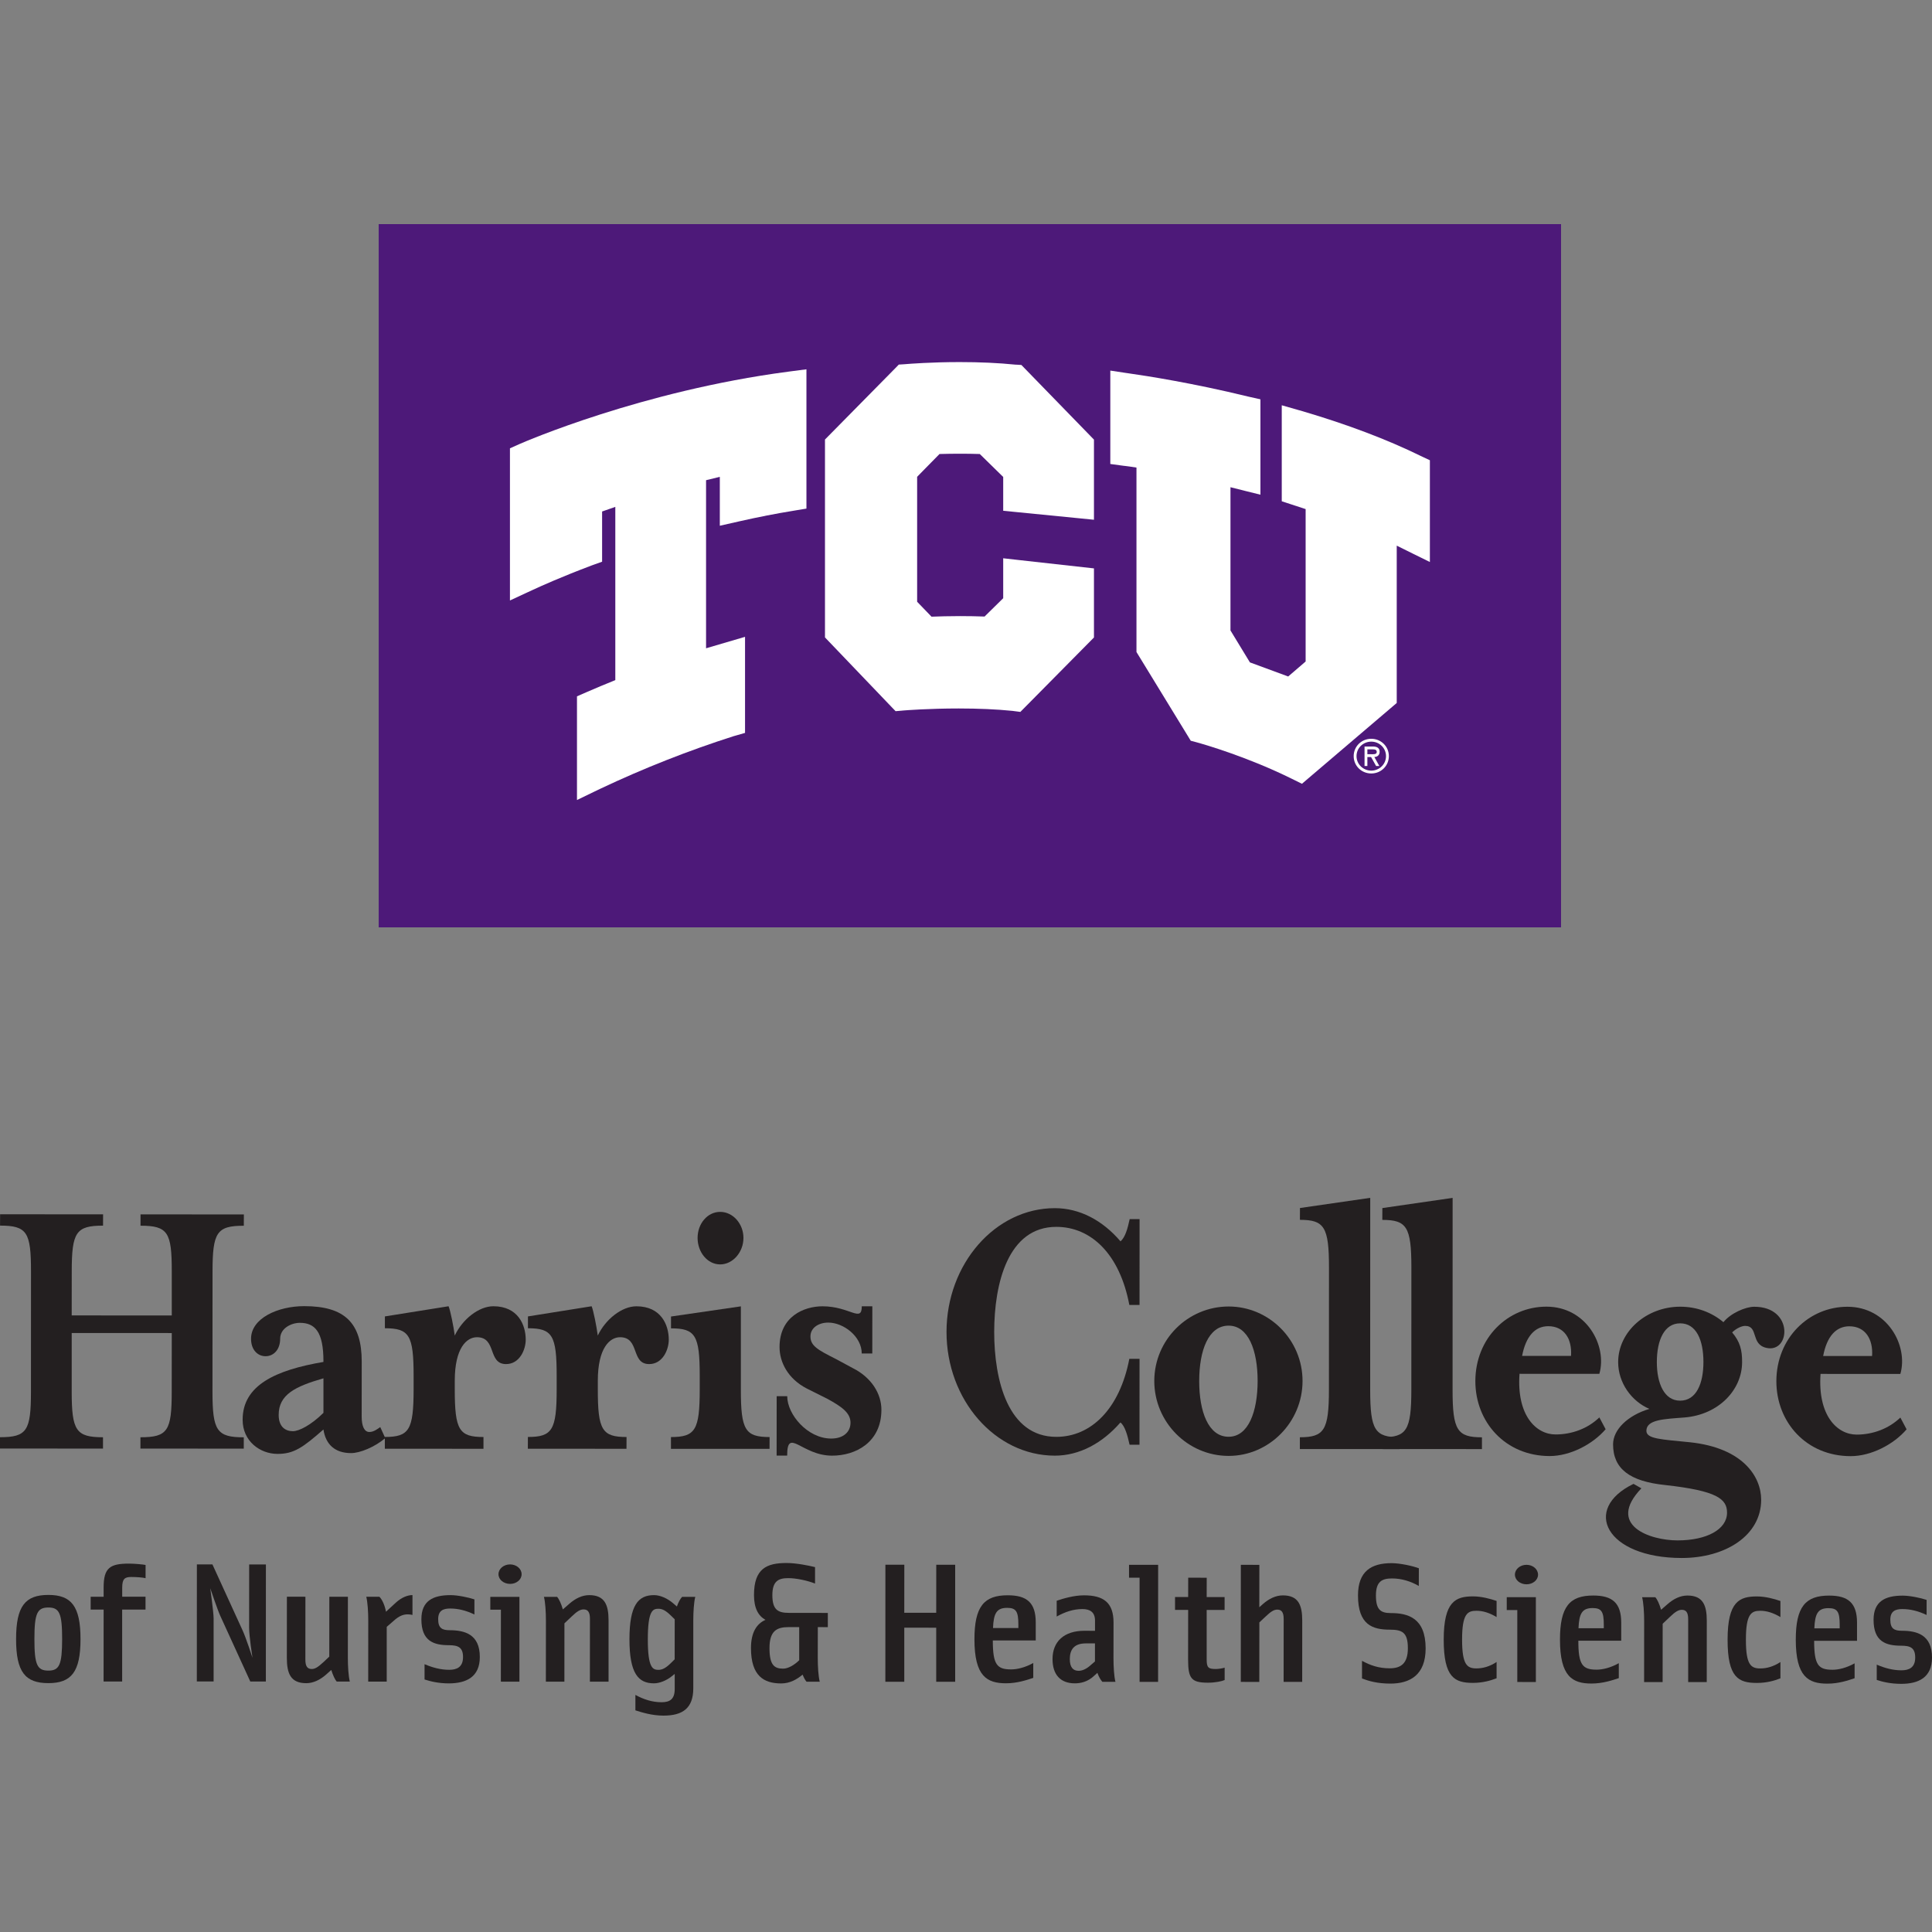 <?xml version="1.0" encoding="UTF-8"?>
<svg width="250px" height="250px" viewBox="0 0 250 250" version="1.1" xmlns="http://www.w3.org/2000/svg" xmlns:xlink="http://www.w3.org/1999/xlink">
    <rect x="0" y="0" width="250" height="250" fill="#808080" stroke="none"/>
    <title>harris-wordmark</title>
    <g id="harris-wordmark" stroke="none" stroke-width="1" fill="none" fill-rule="evenodd">
        <g id="Harris-College_v" transform="translate(0, 29)">
            <g id="Group" transform="translate(49, 0)" fill-rule="nonzero">
                <rect id="Rectangle" fill="#4D1979" x="0" y="0" width="153" height="91"></rect>
                <g transform="translate(16.987, 17.853)" fill="#FFFFFF">
                    <path d="M111.454,49.114 C112.493,49.114 113.363,49.928 113.363,50.99 C113.363,52.045 112.493,52.866 111.454,52.866 C110.416,52.866 109.546,52.045 109.546,50.99 C109.546,49.928 110.416,49.114 111.454,49.114 Z M111.454,53.234 C112.725,53.234 113.731,52.243 113.731,50.99 C113.731,49.738 112.725,48.746 111.454,48.746 C110.184,48.746 109.178,49.738 109.178,50.99 C109.178,52.243 110.184,53.234 111.454,53.234 Z M111.854,51.104 C112.196,51.092 112.538,50.907 112.538,50.411 C112.538,49.884 112.119,49.744 111.661,49.744 L110.584,49.744 L110.584,52.268 L110.951,52.268 L110.951,51.104 L111.429,51.104 L112.08,52.268 L112.499,52.268 L111.854,51.104 Z M111.583,50.113 C111.893,50.113 112.164,50.138 112.164,50.456 C112.164,50.799 111.687,50.742 111.345,50.742 L110.951,50.742 L110.951,50.113 L111.583,50.113 L111.583,50.113 Z" id="Shape"></path>
                    <g id="Path">
                        <path d="M35.973,1.246 C17.058,3.738 1.89,10.319 1.251,10.599 L0.916,10.751 L0,11.158 L0,12.15 L0,28.42 L0,30.848 L2.231,29.812 L3.005,29.456 C3.973,29.005 6.636,27.803 10.557,26.322 L10.893,26.201 L11.925,25.832 L11.925,24.751 L11.925,19.334 C12.518,19.124 13.085,18.927 13.634,18.737 L13.634,41.154 C12.305,41.688 11.08,42.203 9.925,42.706 L9.603,42.846 L8.674,43.252 L8.674,44.257 L8.674,54.194 L8.674,56.668 L10.925,55.58 L11.692,55.212 C17.297,52.56 23.101,50.272 28.937,48.409 L29.299,48.307 L30.421,47.983 L30.421,46.832 L30.421,37.619 L30.421,35.553 L28.409,36.144 L27.712,36.348 C26.945,36.564 26.164,36.793 25.377,37.035 L25.377,15.284 C26.003,15.132 26.59,14.985 27.157,14.852 L27.157,19.245 L27.157,21.178 L29.073,20.746 L29.744,20.593 C32.162,20.046 34.471,19.595 36.605,19.252 L37.057,19.175 L38.366,18.959 L38.366,17.656 L38.366,2.696 L38.366,0.935 L36.599,1.163 L35.973,1.246 Z"></path>
                        <path d="M66.607,0.814 L66.181,0.375 L65.569,0.337 L65.401,0.331 C63.221,0.108 60.796,0 58.204,0 C54.534,0 51.69,0.223 51.103,0.273 L50.923,0.286 L50.316,0.324 L49.897,0.757 L41.204,9.575 L40.765,10.02 L40.765,10.649 L40.765,35.013 L40.765,35.629 L41.191,36.074 L49.381,44.632 L49.904,45.173 L50.658,45.109 L50.916,45.084 C51.239,45.058 54.199,44.823 58.055,44.823 C60.616,44.823 62.963,44.925 65.027,45.134 L65.266,45.166 L66.046,45.268 L66.594,44.715 L75.126,36.087 L75.571,35.636 L75.571,35.006 L75.571,28.076 L75.571,26.697 L74.185,26.544 L65.569,25.584 L63.827,25.387 L63.827,27.116 L63.827,30.556 C63.189,31.185 62.06,32.292 61.415,32.927 C60.39,32.889 59.319,32.87 58.23,32.87 C56.791,32.87 55.514,32.908 54.553,32.946 C54.005,32.381 53.199,31.541 52.69,31.014 L52.69,14.846 C52.961,14.572 53.322,14.203 53.709,13.803 C54.386,13.116 55.121,12.366 55.585,11.896 C56.488,11.87 57.385,11.857 58.255,11.857 C59.119,11.857 59.971,11.87 60.796,11.896 C61.551,12.633 63.06,14.108 63.827,14.865 L63.827,17.84 L63.827,19.239 L65.233,19.379 L73.849,20.231 L75.571,20.402 L75.571,18.698 L75.571,10.649 L75.571,10.033 L75.139,9.588 L66.607,0.814 Z"></path>
                        <path d="M118.142,12.283 L117.833,12.137 C113.531,10.026 108.398,8.081 102.587,6.364 L101.871,6.161 L99.872,5.589 L99.872,7.642 L99.872,16.899 L99.872,18.012 L100.942,18.361 C101.555,18.565 102.335,18.819 102.961,19.023 L102.961,38.745 C102.348,39.266 101.374,40.105 100.704,40.684 C99.343,40.182 96.834,39.253 95.751,38.859 C95.151,37.88 93.771,35.604 93.236,34.727 L93.236,16.193 C94.171,16.429 95.093,16.658 95.164,16.677 L97.112,17.16 L97.112,15.176 L97.112,6.053 L97.112,4.819 L95.893,4.546 L95.499,4.457 C88.315,2.702 82.33,1.78 80.092,1.462 L79.486,1.373 L77.687,1.1 L77.687,2.899 L77.687,11.838 L77.687,13.186 L79.041,13.371 L79.518,13.434 L79.538,13.434 L79.557,13.434 C79.841,13.466 80.35,13.536 81.072,13.65 L81.072,37.085 L81.072,37.518 L81.298,37.886 L87.773,48.472 L88.096,49 L88.702,49.159 L88.908,49.216 C89.947,49.502 95.499,51.111 101.226,53.946 L101.549,54.105 L102.484,54.569 L103.27,53.896 L114.208,44.575 L114.75,44.111 L114.75,43.405 L114.75,23.753 C115.15,23.95 115.556,24.147 115.956,24.351 L115.969,24.357 L115.982,24.363 L116.775,24.757 L119.039,25.87 L119.039,23.371 L119.039,13.669 L119.039,12.703 L118.142,12.283 Z"></path>
                    </g>
                </g>
            </g>
            <g id="Group" transform="translate(0, 126)" fill="#231F20">
                <g>
                    <path d="M9.278,17.491 L22.227,17.497 L22.221,25.072 C22.221,30.124 21.721,30.987 18.172,30.98 L18.172,32.446 L31.544,32.453 L31.544,30.987 C28.045,30.987 27.494,30.131 27.494,25.072 L27.501,9.52 C27.507,4.468 28.052,3.606 31.55,3.612 L31.557,2.147 L18.184,2.14 L18.184,3.606 C21.728,3.606 22.234,4.468 22.227,9.52 L22.227,15.221 L9.278,15.215 L9.284,9.508 C9.284,4.455 9.835,3.593 13.334,3.599 L13.34,2.134 L0.013,2.127 L0.006,3.593 C3.505,3.593 4.011,4.455 4.011,9.508 L4.005,25.066 C4.005,30.118 3.498,30.974 0,30.974 L0,32.44 L13.328,32.446 L13.328,30.98 C9.829,30.98 9.278,30.118 9.278,25.066 L9.278,17.491 L9.278,17.491 Z" id="Path"></path>
                    <path d="M49.856,31.091 L49.203,29.664 C48.825,29.93 48.351,30.299 47.787,30.299 C47.172,30.293 46.8,29.612 46.8,28.289 L46.807,21.181 C46.807,16.174 44.596,14.015 39.367,14.015 C35.927,14.015 32.486,15.597 32.486,18.23 C32.479,19.651 33.332,20.494 34.363,20.494 C35.401,20.494 36.253,19.651 36.253,18.23 C36.253,16.862 37.714,16.174 38.797,16.174 C40.726,16.174 41.86,17.283 41.854,21.181 L41.854,21.233 C35.683,22.284 31.397,24.236 31.397,28.711 C31.39,31.499 33.658,33.134 35.914,33.134 C38.035,33.14 39.214,32.29 41.854,29.975 C42.135,31.875 43.308,33.03 45.429,33.03 C46.563,33.036 48.492,32.252 49.856,31.091 Z M41.854,27.822 C40.252,29.405 38.701,30.196 37.9,30.196 C36.958,30.196 36.061,29.664 36.061,28.088 C36.061,25.448 38.227,24.398 41.854,23.354 L41.854,27.822 Z" id="Shape"></path>
                    <path d="M68.028,18.353 C68.028,16.453 67.041,14.034 63.844,14.028 C61.954,14.028 59.839,15.714 58.846,17.822 C58.705,16.713 58.276,14.553 58.045,14.028 L49.805,15.344 L49.805,16.875 C52.958,16.875 53.522,17.77 53.522,23.036 L53.522,24.774 C53.515,30.04 52.951,30.942 49.799,30.942 L49.799,32.466 L62.562,32.472 L62.562,30.948 C59.41,30.948 58.846,30.053 58.846,24.78 L58.846,23.671 C58.846,19.404 60.397,18.036 61.717,18.036 C64.305,18.036 63.081,21.512 65.484,21.512 C67.227,21.512 68.028,19.664 68.028,18.353 Z" id="Path"></path>
                    <path d="M86.539,18.353 C86.539,16.46 85.552,14.034 82.349,14.034 C80.465,14.034 78.344,15.72 77.351,17.822 C77.21,16.719 76.787,14.553 76.556,14.028 L68.316,15.344 L68.316,16.875 C71.469,16.875 72.039,17.77 72.033,23.042 L72.033,24.78 C72.033,30.047 71.462,30.948 68.31,30.942 L68.304,32.466 L81.067,32.472 L81.074,30.948 C77.921,30.948 77.351,30.053 77.357,24.78 L77.357,23.671 C77.357,19.411 78.914,18.036 80.234,18.036 C82.823,18.036 81.599,21.512 84.002,21.512 C85.738,21.512 86.539,19.67 86.539,18.353 Z" id="Path"></path>
                    <path d="M99.578,32.479 L99.585,30.955 C96.426,30.948 95.862,30.053 95.868,24.787 L95.868,14.041 L86.828,15.357 L86.828,16.888 C89.98,16.888 90.55,17.783 90.544,23.049 L90.544,24.787 C90.544,30.053 89.974,30.955 86.821,30.955 L86.821,32.479 L99.578,32.479 Z M96.202,5.188 C96.202,3.346 94.837,1.816 93.19,1.816 C91.537,1.816 90.268,3.346 90.268,5.188 C90.268,7.03 91.537,8.613 93.19,8.613 C94.83,8.613 96.202,7.03 96.202,5.188 Z" id="Shape"></path>
                    <path d="M114.053,27.426 C114.059,25.371 112.784,23.263 110.381,22.05 L108.12,20.831 C105.813,19.67 104.871,19.145 104.871,17.932 C104.871,16.829 105.909,16.142 107.178,16.142 C109.151,16.142 111.509,17.932 111.509,20.143 L112.874,20.143 L112.88,14.034 L111.515,14.034 C111.515,16.194 109.958,14.034 106.434,14.034 C104.038,14.034 100.873,15.351 100.873,19.3 C100.866,21.252 101.949,23.412 104.403,24.677 L107.037,25.993 C108.965,27.044 110.055,27.835 110.055,29.1 C110.055,30.312 109.113,31.149 107.562,31.149 C104.499,31.149 101.866,28.036 101.866,25.669 L100.501,25.669 L100.495,33.354 L101.859,33.354 C101.859,29.619 103.737,33.354 107.652,33.361 C110.708,33.374 114.053,31.642 114.053,27.426 Z" id="Path"></path>
                    <path d="M147.449,31.94 L147.455,20.831 L146.135,20.831 C144.892,27.297 141.201,30.929 136.678,30.929 C130.43,30.922 128.649,23.607 128.649,17.342 C128.655,11.077 130.437,3.755 136.684,3.755 C141.208,3.755 144.898,7.296 146.135,13.859 L147.455,13.859 L147.461,2.75 L146.18,2.75 C145.911,4.014 145.59,5.123 144.994,5.629 C142.662,2.899 139.696,1.336 136.505,1.336 C128.784,1.329 122.485,8.554 122.479,17.342 C122.472,26.129 128.771,33.354 136.492,33.361 C139.683,33.361 142.649,31.746 144.982,29.067 C145.571,29.521 145.898,30.734 146.167,31.947 L147.449,31.947 L147.449,31.94 Z" id="Path"></path>
                    <path d="M168.548,23.704 C168.555,18.379 164.223,14.06 158.988,14.06 C153.702,14.06 149.371,18.373 149.364,23.697 C149.364,29.022 153.689,33.393 158.982,33.393 C164.21,33.399 168.548,29.028 168.548,23.704 Z M162.737,23.704 C162.73,27.66 161.545,30.922 158.976,30.916 C156.361,30.916 155.17,27.653 155.176,23.704 C155.176,19.754 156.368,16.538 158.982,16.538 C161.551,16.538 162.737,19.754 162.737,23.704 Z" id="Shape"></path>
                    <path d="M181.107,32.511 L181.113,30.98 C177.922,30.98 177.301,30.085 177.301,24.819 L177.307,0 L168.215,1.317 L168.209,2.847 C171.348,2.847 171.97,3.742 171.97,9.008 L171.963,24.813 C171.963,30.079 171.342,30.98 168.202,30.98 L168.202,32.505 L181.107,32.511 Z" id="Path"></path>
                    <path d="M191.763,32.511 L191.763,30.987 C188.578,30.987 187.957,30.092 187.963,24.826 L187.969,0.006 L178.877,1.323 L178.871,2.854 C182.017,2.854 182.632,3.749 182.632,9.015 L182.626,24.819 C182.626,30.085 182.01,30.98 178.864,30.98 L178.864,32.505 L191.763,32.511 Z" id="Path"></path>
                    <path d="M196.959,20.455 C197.44,17.925 198.631,16.609 200.342,16.609 C202.437,16.609 203.437,18.295 203.29,20.455 L196.959,20.455 Z M196.626,22.77 L206.955,22.776 C208.005,19.138 205.289,14.08 200.105,14.08 C195.107,14.08 190.917,18.133 190.91,23.717 C190.91,29.041 194.813,33.406 200.522,33.412 C203.193,33.412 206.096,31.888 207.768,29.943 L206.955,28.412 C205.481,29.839 203.431,30.617 201.29,30.617 C198.76,30.617 196.235,28.146 196.626,22.77 Z" id="Shape"></path>
                    <path d="M220.423,21.246 C220.423,24.035 219.5,26.246 217.405,26.246 C215.361,26.246 214.394,24.035 214.394,21.246 C214.4,18.399 215.361,16.239 217.412,16.239 C219.5,16.239 220.423,18.405 220.423,21.246 Z M213.042,30.15 C213.042,28.678 215.355,28.626 217.995,28.419 C222.409,28.049 225.427,24.839 225.427,21.259 C225.434,19.677 225.158,18.626 224.139,17.413 C224.729,16.836 225.434,16.57 225.812,16.57 C227.587,16.57 226.504,18.937 228.554,19.411 C231.675,20.15 232.162,14.093 226.997,14.093 C225.863,14.093 223.928,14.936 223.012,16.09 C221.506,14.825 219.571,14.086 217.412,14.086 C213.055,14.086 209.396,17.303 209.389,21.252 C209.389,23.937 211.107,26.311 213.426,27.31 C210.62,28.153 208.736,29.995 208.73,31.895 C208.73,35.06 210.882,36.688 215.457,37.161 C222.185,37.907 223.479,38.957 223.479,40.747 C223.473,42.913 220.84,44.327 217.072,44.327 C213.516,44.327 207.813,42.375 212.395,37.589 L211.376,37.012 C204.648,40.274 207.82,46.597 217.61,46.604 C223.262,46.604 227.888,43.711 227.894,39.074 C227.894,36.065 225.53,32.375 218.744,31.635 C214.977,31.253 213.042,31.201 213.042,30.15 Z" id="Shape"></path>
                    <path d="M235.916,20.468 C236.391,17.938 237.582,16.622 239.3,16.622 C241.395,16.622 242.394,18.308 242.247,20.468 L235.916,20.468 Z M235.577,22.783 L245.906,22.789 C246.956,19.151 244.246,14.099 239.056,14.093 C234.058,14.093 229.868,18.146 229.861,23.73 C229.861,29.054 233.763,33.425 239.479,33.425 C242.144,33.425 245.047,31.901 246.713,29.956 L245.906,28.432 C244.425,29.852 242.382,30.637 240.241,30.637 C237.717,30.63 235.199,28.159 235.577,22.783 Z" id="Shape"></path>
                </g>
                <g transform="translate(2.082, 47.252)">
                    <path d="M8.336,9.845 C8.336,5.584 7.144,4.131 4.178,4.131 C1.185,4.131 2.56173407e-05,5.577 2.56173407e-05,9.838 C-0.006,14.099 1.179,15.545 4.178,15.545 C7.144,15.545 8.336,14.106 8.336,9.845 Z M5.959,9.845 C5.953,13.178 5.594,13.924 4.178,13.924 C2.73,13.924 2.371,13.178 2.371,9.845 C2.371,6.505 2.736,5.759 4.178,5.759 C5.6,5.759 5.959,6.505 5.959,9.845 Z" id="Shape"></path>
                    <path d="M16.749,6.025 L16.749,4.358 L13.731,4.358 L13.731,3.171 C13.738,2.03 14.071,1.809 14.923,1.809 C15.57,1.809 16.448,1.874 16.756,1.965 L16.756,0.253 C16.448,0.188 15.359,0.078 14.609,0.078 C12.187,0.078 11.328,0.603 11.328,3.133 L11.328,4.365 L9.65,4.365 L9.65,6.031 L11.328,6.031 L11.322,15.338 L13.725,15.338 L13.725,6.031 L16.749,6.031 L16.749,6.025 Z" id="Path"></path>
                    <path d="M32.319,15.338 L32.326,0.188 L30.16,0.188 L30.154,8.379 C30.154,9.495 30.589,12.264 30.589,12.264 C30.589,12.264 29.743,9.65 29.301,8.703 L25.406,0.182 L23.394,0.182 L23.387,15.331 L25.559,15.331 L25.559,7.147 C25.559,6.401 25.124,3.262 25.124,3.262 C25.124,3.262 26.104,6.161 26.412,6.816 L30.307,15.338 L32.319,15.338 Z" id="Path"></path>
                    <path d="M40.527,12.115 L39.803,12.796 C39.054,13.496 38.669,13.717 38.259,13.717 C37.714,13.717 37.432,13.392 37.432,12.51 L37.439,4.365 L35.042,4.358 L35.036,12.283 C35.036,14.281 35.523,15.552 37.541,15.552 C38.438,15.552 39.323,15.137 40.117,14.436 L40.784,13.84 C40.995,14.521 41.277,15.111 41.482,15.338 L43.186,15.344 C43.007,14.644 42.93,13.36 42.93,12.264 L42.936,4.365 L40.534,4.365 L40.527,12.115 Z" id="Path"></path>
                    <path d="M51.292,6.719 L51.292,4.151 C50.651,4.151 49.876,4.462 49.152,5.117 L47.864,6.304 C47.704,5.409 47.319,4.657 47.012,4.371 L45.314,4.371 C45.493,5.072 45.57,6.349 45.57,7.445 L45.564,15.351 L47.96,15.351 L47.96,8.262 L49.1,7.27 C49.876,6.654 50.491,6.544 51.292,6.719 Z" id="Path"></path>
                    <path d="M60.006,12.167 C60.012,9.183 57.994,8.703 56.11,8.697 C55.13,8.697 54.617,8.431 54.617,7.27 C54.617,6.148 55.284,5.889 56.161,5.889 C57.199,5.889 58.205,6.135 59.308,6.661 L59.308,4.708 C58.532,4.449 57.142,4.157 56.213,4.157 C53.938,4.157 52.445,4.903 52.445,7.277 C52.439,10.15 54.092,10.636 56.027,10.636 C57.187,10.643 57.834,10.902 57.834,12.173 C57.834,13.49 57.007,13.82 56.053,13.82 C54.97,13.82 53.938,13.554 52.855,13.094 L52.855,15.072 C53.605,15.312 54.636,15.578 56.027,15.578 C58.276,15.565 60.006,14.735 60.006,12.167 Z" id="Path"></path>
                    <path d="M65.132,15.357 L65.132,4.378 L61.364,4.378 L61.364,6.044 L62.736,6.044 L62.729,15.351 L65.132,15.357 Z M63.921,0.182 C63.094,0.182 62.422,0.752 62.422,1.453 C62.422,2.153 63.094,2.698 63.921,2.704 C64.747,2.704 65.414,2.153 65.414,1.453 C65.42,0.752 64.747,0.182 63.921,0.182 Z" id="Shape"></path>
                    <path d="M76.665,15.357 L76.665,7.432 C76.665,5.435 76.178,4.157 74.16,4.157 C73.257,4.157 72.379,4.579 71.584,5.279 L70.751,6.006 C70.546,5.279 70.239,4.624 70.002,4.378 L68.304,4.378 C68.483,5.078 68.56,6.356 68.56,7.452 L68.553,15.357 L70.95,15.357 L70.956,7.808 L71.885,6.926 C72.609,6.226 73.02,6.006 73.43,6.006 C73.974,6.006 74.256,6.33 74.256,7.212 L74.25,15.357 L76.665,15.357 Z" id="Path"></path>
                    <path d="M81.746,9.871 C81.746,6.161 82.387,5.921 83.111,5.921 C83.573,5.921 84.008,6.096 84.707,6.777 L85.226,7.283 L85.219,12.465 L84.707,12.971 C84.015,13.645 83.573,13.827 83.105,13.827 C82.387,13.82 81.74,13.58 81.746,9.871 Z M87.629,16.233 L87.629,7.452 C87.629,6.362 87.705,5.078 87.885,4.384 L86.18,4.384 C85.95,4.624 85.693,5.085 85.508,5.629 L84.995,5.188 C84.303,4.598 83.374,4.157 82.547,4.157 C80.503,4.157 79.369,5.448 79.369,9.864 C79.369,14.274 80.503,15.571 82.541,15.571 C83.265,15.571 84.168,15.202 84.816,14.676 L85.226,14.352 L85.226,16.324 C85.219,17.621 84.604,18.016 83.521,18.016 C82.31,18.016 81.195,17.647 80.138,17.069 L80.138,19.067 C80.99,19.333 82.278,19.748 83.778,19.748 C86.232,19.748 87.622,18.808 87.629,16.233 Z" id="Shape"></path>
                    <path d="M105.038,8.301 L105.038,6.459 C105.038,6.459 100.085,6.453 100.001,6.453 C98.56,6.453 97.861,6.038 97.861,4.151 C97.861,2.283 98.713,1.959 99.924,1.959 C100.956,1.959 102.404,2.27 103.384,2.659 L103.384,0.532 C102.584,0.331 100.937,4.1951542e-05 99.719,4.1951542e-05 C97.112,-0.006 95.484,0.726 95.484,4.151 C95.484,5.817 96.029,6.849 96.977,7.354 C95.817,7.86 95.1,8.995 95.093,10.993 C95.093,14.631 96.772,15.578 98.989,15.584 C100.149,15.584 101.033,15.059 101.776,14.443 C101.936,14.858 102.141,15.215 102.289,15.364 L103.993,15.364 C103.807,14.618 103.737,13.392 103.737,12.29 L103.743,8.295 L105.038,8.301 Z M101.34,12.575 C100.719,13.191 99.918,13.671 99.245,13.671 C98.085,13.671 97.49,13.165 97.49,11.012 C97.49,8.794 98.419,8.295 99.969,8.295 L101.334,8.295 L101.334,12.575 L101.34,12.575 Z" id="Shape"></path>
                    <polygon id="Path" points="121.518 15.37 121.518 0.227 119.07 0.227 119.064 6.44 114.931 6.44 114.937 0.221 112.489 0.221 112.483 15.37 114.931 15.37 114.931 8.366 119.064 8.373 119.064 15.37"></polygon>
                    <path d="M131.943,10.02 L131.943,7.692 C131.943,5.123 130.783,4.177 128.322,4.177 C125.253,4.17 124.01,5.623 124.01,9.877 C124.01,14.67 125.638,15.558 128.085,15.565 C129.585,15.565 130.828,15.124 131.622,14.864 L131.622,12.938 C130.571,13.528 129.533,13.768 128.758,13.768 C126.925,13.768 126.387,13.159 126.387,10.02 L131.943,10.02 Z M129.694,8.418 L126.413,8.418 C126.49,6.479 126.9,5.804 128.245,5.804 C129.405,5.804 129.694,6.284 129.694,7.958 L129.694,8.418 Z" id="Shape"></path>
                    <path d="M142.259,15.383 C142.079,14.722 142.002,13.405 142.002,12.309 L142.009,7.698 C142.009,5.13 140.721,4.183 138.19,4.183 C136.876,4.183 135.479,4.605 134.653,4.884 L134.653,6.926 C135.736,6.33 136.793,5.96 137.985,5.96 C138.965,5.96 139.612,6.356 139.612,7.458 L139.612,8.775 L138.247,8.768 C135.588,8.768 134.115,10.176 134.115,12.432 C134.115,14.475 135.165,15.571 136.998,15.571 C137.671,15.571 138.651,15.422 139.529,14.566 L139.92,14.216 C140.099,14.722 140.33,15.111 140.561,15.377 L142.259,15.377 L142.259,15.383 Z M139.599,12.744 L139.087,13.185 C138.517,13.71 137.978,13.95 137.485,13.95 C136.787,13.95 136.351,13.509 136.351,12.439 C136.351,11.278 136.838,10.403 138.42,10.403 L139.606,10.403 L139.606,12.744 L139.599,12.744 Z" id="Shape"></path>
                    <polygon id="Path" points="147.775 15.383 147.782 0.234 144.014 0.234 144.014 1.9 145.379 1.9 145.379 15.383"></polygon>
                    <path d="M156.387,15.143 L156.387,13.541 C156.156,13.632 155.535,13.717 155.253,13.717 C154.273,13.717 154.061,13.541 154.061,12.484 L154.061,6.077 L156.381,6.077 L156.381,4.41 L154.061,4.41 L154.067,1.907 L151.671,1.9 L151.665,4.404 L149.967,4.404 L149.967,6.07 L151.665,6.07 L151.658,12.478 C151.658,14.916 152.049,15.487 154.215,15.487 C155.15,15.494 156.054,15.299 156.387,15.143 Z" id="Path"></path>
                    <path d="M160.879,7.685 L161.654,6.959 C162.378,6.258 162.788,6.031 163.198,6.031 C163.743,6.031 164.025,6.362 164.025,7.238 L164.018,15.383 L166.421,15.383 L166.427,7.458 C166.427,5.461 165.941,4.19 163.922,4.19 C163.019,4.19 162.141,4.605 161.334,5.312 L160.872,5.727 L160.879,0.24 L158.482,0.234 L158.476,15.383 L160.872,15.39 L160.879,7.685 Z" id="Path"></path>
                    <path d="M182.395,11.051 C182.395,7.082 180.075,6.479 177.878,6.479 C176.564,6.479 175.962,6.038 175.962,4.196 C175.968,2.393 176.737,1.998 178.057,1.998 C179.287,1.998 180.479,2.374 181.511,2.97 L181.517,0.681 C180.691,0.37 179.063,0.02 177.98,0.02 C175.379,0.02 173.642,1.057 173.642,4.196 C173.642,8.016 175.533,8.626 177.775,8.626 C179.377,8.626 180.101,8.995 180.095,11.038 C180.095,13.055 179.14,13.626 177.743,13.626 C176.301,13.626 175.219,13.23 174.161,12.659 L174.161,14.942 C175.007,15.267 176.148,15.604 177.826,15.604 C180.377,15.61 182.395,14.475 182.395,11.051 Z" id="Path"></path>
                    <path d="M191.577,14.916 L191.577,12.809 C190.667,13.405 189.796,13.639 188.963,13.639 C187.752,13.639 187.111,13.159 187.111,9.91 C187.111,6.57 187.809,6.181 188.969,6.181 C189.802,6.181 190.648,6.44 191.577,6.998 L191.577,4.909 C190.744,4.624 189.616,4.319 188.527,4.319 C186.291,4.319 184.734,4.955 184.734,9.916 C184.734,14.832 186.156,15.513 188.527,15.513 C189.796,15.507 190.776,15.221 191.577,14.916 Z" id="Path"></path>
                    <path d="M196.658,15.403 L196.658,4.423 L192.89,4.423 L192.89,6.09 L194.255,6.09 L194.255,15.396 L196.658,15.403 Z M195.447,0.234 C194.62,0.234 193.948,0.804 193.948,1.505 C193.948,2.205 194.62,2.756 195.447,2.756 C196.273,2.756 196.94,2.205 196.94,1.511 C196.94,0.804 196.273,0.234 195.447,0.234 Z" id="Shape"></path>
                    <path d="M207.704,10.052 L207.704,7.724 C207.704,5.156 206.545,4.209 204.091,4.209 C201.021,4.203 199.778,5.655 199.778,9.916 C199.778,14.702 201.399,15.597 203.853,15.597 C205.353,15.597 206.596,15.156 207.39,14.897 L207.39,12.964 C206.34,13.554 205.302,13.801 204.526,13.801 C202.694,13.801 202.149,13.185 202.156,10.052 L207.704,10.052 L207.704,10.052 Z M205.455,8.444 L202.175,8.444 C202.252,6.511 202.662,5.83 204.007,5.83 C205.167,5.83 205.449,6.317 205.449,7.984 L205.449,8.444 L205.455,8.444 Z" id="Shape"></path>
                    <path d="M218.77,15.409 L218.776,7.484 C218.776,5.487 218.29,4.209 216.271,4.209 C215.368,4.209 214.49,4.624 213.689,5.331 L212.862,6.051 C212.657,5.331 212.35,4.67 212.113,4.43 L210.408,4.43 C210.588,5.13 210.671,6.408 210.671,7.504 L210.665,15.409 L213.061,15.409 L213.067,7.86 L213.997,6.978 C214.721,6.278 215.131,6.057 215.547,6.057 C216.085,6.057 216.367,6.382 216.367,7.264 L216.367,15.409 L218.77,15.409 Z" id="Path"></path>
                    <path d="M228.304,14.923 L228.304,12.815 C227.401,13.405 226.523,13.645 225.697,13.645 C224.479,13.645 223.832,13.165 223.838,9.916 C223.838,6.583 224.537,6.181 225.703,6.181 C226.523,6.181 227.375,6.447 228.304,6.998 L228.304,4.916 C227.478,4.631 226.344,4.326 225.261,4.326 C223.012,4.326 221.468,4.961 221.468,9.923 C221.461,14.839 222.89,15.519 225.254,15.519 C226.529,15.519 227.51,15.234 228.304,14.923 Z" id="Path"></path>
                    <path d="M238.217,10.059 L238.217,7.731 C238.217,5.162 237.057,4.216 234.603,4.216 C231.534,4.216 230.291,5.668 230.291,9.929 C230.291,14.715 231.918,15.61 234.366,15.61 C235.859,15.617 237.102,15.176 237.903,14.91 L237.903,12.984 C236.846,13.574 235.814,13.82 235.039,13.814 C233.206,13.814 232.668,13.198 232.668,10.065 L238.217,10.065 L238.217,10.059 Z M235.974,8.457 L232.693,8.457 C232.77,6.518 233.18,5.843 234.526,5.843 C235.686,5.843 235.974,6.33 235.974,7.997 L235.974,8.457 Z" id="Shape"></path>
                    <path d="M247.918,12.238 C247.924,9.255 245.906,8.768 244.022,8.768 C243.042,8.768 242.523,8.502 242.523,7.341 C242.523,6.22 243.195,5.96 244.067,5.96 C245.098,5.96 246.111,6.2 247.219,6.725 L247.219,4.773 C246.444,4.514 245.053,4.222 244.124,4.222 C241.85,4.222 240.357,4.968 240.357,7.341 C240.35,10.214 241.997,10.701 243.939,10.701 C245.098,10.701 245.745,10.96 245.745,12.238 C245.745,13.554 244.919,13.885 243.964,13.885 C242.888,13.885 241.856,13.619 240.767,13.152 L240.767,15.13 C241.517,15.377 242.548,15.636 243.945,15.636 C246.188,15.636 247.918,14.806 247.918,12.238 Z" id="Path"></path>
                </g>
            </g>
        </g>
    </g>
</svg>
